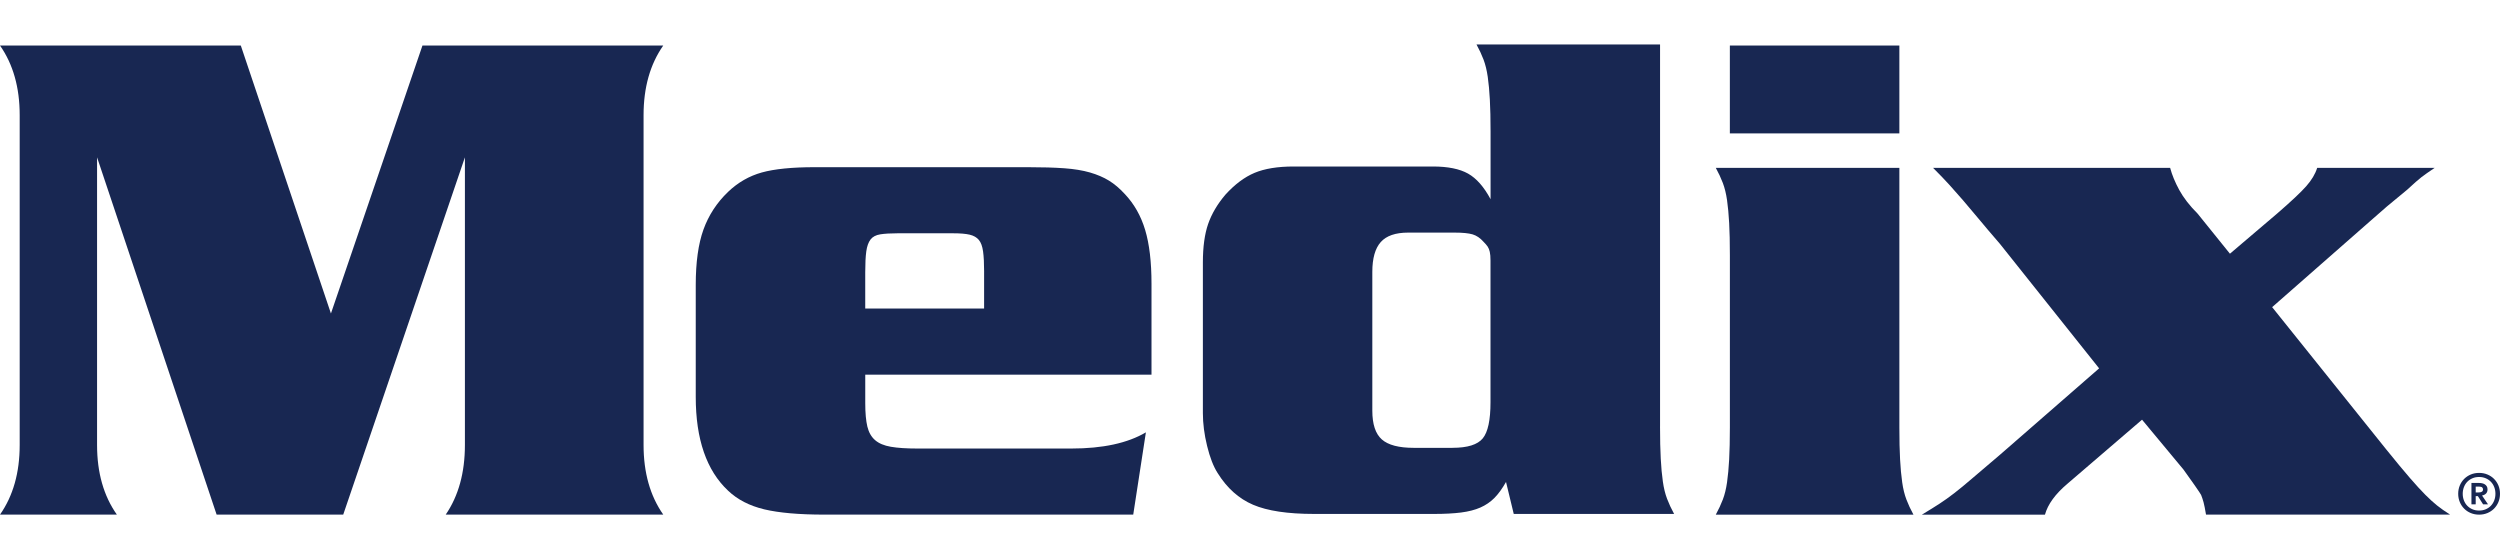 <?xml version="1.0" encoding="UTF-8"?>
<svg width="225px" height="50px" viewBox="0 0 225 50" version="1.1" xmlns="http://www.w3.org/2000/svg" xmlns:xlink="http://www.w3.org/1999/xlink">
    <title>Medix Logo - 2023_Dark_225x50</title>
    <g id="Medix-Logo---2023_Dark_225x50" stroke="none" stroke-width="1" fill="none" fill-rule="evenodd">
        <g id="Medix-Logo---2023_Dark_225x42" transform="translate(0, 4)" fill="#182752" fill-rule="nonzero">
            <path d="M221.238,40.439 C221.238,40.168 221.287,39.918 221.384,39.688 C221.48,39.459 221.614,39.262 221.781,39.095 C221.949,38.929 222.149,38.797 222.377,38.702 C222.608,38.607 222.854,38.561 223.119,38.561 C223.385,38.561 223.631,38.607 223.861,38.702 C224.092,38.797 224.291,38.927 224.458,39.095 C224.626,39.262 224.758,39.459 224.855,39.688 C224.952,39.916 225,40.166 225,40.439 C225,40.711 224.952,40.961 224.855,41.191 C224.758,41.42 224.624,41.617 224.458,41.784 C224.289,41.95 224.09,42.082 223.861,42.177 C223.631,42.272 223.385,42.318 223.119,42.318 C222.854,42.318 222.608,42.272 222.377,42.177 C222.147,42.082 221.947,41.952 221.781,41.784 C221.612,41.617 221.48,41.42 221.384,41.191 C221.287,40.961 221.238,40.711 221.238,40.439 Z M221.645,40.439 C221.645,40.649 221.68,40.846 221.75,41.03 C221.819,41.216 221.918,41.375 222.048,41.511 C222.178,41.646 222.333,41.755 222.513,41.832 C222.693,41.912 222.896,41.95 223.117,41.95 C223.34,41.95 223.541,41.912 223.722,41.832 C223.902,41.753 224.059,41.646 224.186,41.511 C224.316,41.375 224.415,41.214 224.485,41.03 C224.554,40.846 224.589,40.649 224.589,40.439 C224.589,40.23 224.554,40.033 224.485,39.849 C224.415,39.663 224.316,39.504 224.186,39.368 C224.057,39.233 223.902,39.124 223.722,39.047 C223.541,38.967 223.338,38.929 223.117,38.929 C222.894,38.929 222.693,38.967 222.513,39.047 C222.333,39.126 222.176,39.233 222.048,39.368 C221.918,39.504 221.819,39.665 221.75,39.849 C221.68,40.033 221.645,40.23 221.645,40.439 Z M223.394,40.61 L223.921,41.391 L223.479,41.391 L223.011,40.653 L222.813,40.653 L222.813,41.391 L222.43,41.391 L222.43,39.465 L223.094,39.465 C223.195,39.465 223.293,39.475 223.386,39.494 C223.481,39.514 223.565,39.546 223.636,39.593 C223.708,39.639 223.766,39.7 223.811,39.773 C223.855,39.847 223.877,39.938 223.877,40.046 C223.877,40.201 223.834,40.323 223.747,40.414 C223.66,40.505 223.543,40.563 223.396,40.592 L223.396,40.61 L223.394,40.61 Z M222.813,39.796 L222.813,40.323 L223.026,40.323 C223.175,40.323 223.288,40.302 223.361,40.259 C223.435,40.217 223.472,40.147 223.472,40.048 C223.472,39.973 223.446,39.913 223.396,39.866 C223.346,39.82 223.257,39.796 223.127,39.796 L222.813,39.796 L222.813,39.796 Z" id="Shape"></path>
            <g id="Group">
                <path d="M38.022,0.095 L59.694,0.095 C58.512,1.784 57.921,3.872 57.921,6.361 L57.921,36.05 C57.921,38.541 58.512,40.629 59.694,42.316 L40.114,42.316 C41.267,40.629 41.842,38.539 41.842,36.05 L41.842,10.16 L30.89,42.316 L19.496,42.316 L8.736,10.16 L8.736,36.05 C8.736,38.541 9.329,40.629 10.518,42.316 L0,42.316 C1.182,40.629 1.772,38.539 1.772,36.05 L1.772,6.363 C1.772,3.874 1.182,1.784 0,0.097 L21.672,0.097 L29.784,24.215 L38.022,0.095 Z" id="Path"></path>
                <path d="M77.873,29.72 L77.873,32.29 C77.873,33.168 77.937,33.869 78.062,34.392 C78.188,34.913 78.421,35.322 78.76,35.614 C79.097,35.907 79.571,36.106 80.184,36.211 C80.796,36.316 81.586,36.368 82.556,36.368 L96.42,36.368 C99.246,36.368 101.483,35.884 103.13,34.911 L101.991,42.316 L74.2,42.316 C71.922,42.316 70.117,42.158 68.788,41.842 C67.459,41.524 66.372,40.964 65.528,40.161 C63.587,38.342 62.617,35.529 62.617,31.723 L62.617,21.639 C62.617,19.609 62.847,17.949 63.312,16.66 C63.777,15.37 64.515,14.239 65.528,13.267 C66.413,12.422 67.426,11.839 68.567,11.521 C69.706,11.206 71.289,11.047 73.315,11.047 L92.495,11.047 C93.803,11.047 94.901,11.08 95.786,11.144 C96.673,11.208 97.442,11.334 98.097,11.523 C98.752,11.715 99.321,11.957 99.806,12.256 C100.29,12.552 100.764,12.953 101.229,13.46 C102.074,14.351 102.686,15.43 103.066,16.701 C103.445,17.97 103.635,19.58 103.635,21.528 L103.635,29.722 L77.873,29.722 L77.873,29.72 Z M88.571,20.445 C88.571,19.694 88.54,19.088 88.476,18.627 C88.412,18.166 88.286,17.821 88.096,17.592 C87.906,17.364 87.631,17.207 87.273,17.121 C86.915,17.038 86.419,16.996 85.785,16.996 L80.784,16.996 C80.151,16.996 79.633,17.027 79.232,17.089 C78.831,17.152 78.537,17.307 78.345,17.559 C78.155,17.811 78.03,18.166 77.966,18.625 C77.902,19.086 77.871,19.711 77.871,20.505 L77.871,23.765 L88.569,23.765 L88.569,20.445 L88.571,20.445 Z" id="Shape"></path>
                <path d="M149.403,34.396 C149.403,35.537 149.425,36.5 149.467,37.28 C149.508,38.061 149.572,38.748 149.657,39.339 C149.74,39.93 149.868,40.449 150.037,40.893 C150.205,41.336 150.416,41.79 150.67,42.254 L136.237,42.254 L135.542,39.376 C135.203,39.973 134.854,40.455 134.498,40.815 C134.14,41.177 133.717,41.464 133.231,41.679 C132.745,41.892 132.166,42.041 131.49,42.127 C130.814,42.212 130.012,42.254 129.084,42.254 L118.26,42.254 C115.897,42.254 114.072,41.981 112.784,41.431 C111.496,40.881 110.43,39.93 109.588,38.576 C109.208,37.985 108.892,37.172 108.639,36.135 C108.385,35.099 108.259,34.115 108.259,33.185 L108.259,19.612 C108.259,18.216 108.418,17.065 108.733,16.155 C109.049,15.246 109.566,14.369 110.285,13.522 C111.13,12.593 112.003,11.938 112.912,11.556 C113.818,11.177 114.99,10.985 116.425,10.985 L128.96,10.985 C130.31,10.985 131.366,11.198 132.125,11.624 C132.884,12.052 133.558,12.819 134.151,13.927 L134.151,7.851 C134.151,6.712 134.13,5.753 134.087,4.97 C134.045,4.19 133.981,3.504 133.897,2.913 C133.812,2.323 133.686,1.805 133.518,1.362 C133.349,0.918 133.138,0.465 132.884,0 L149.405,0 L149.405,34.396 L149.403,34.396 Z M130.728,36.304 C132.079,36.304 132.985,36.019 133.45,35.452 C133.915,34.884 134.145,33.801 134.145,32.203 L134.145,20.657 C134.145,20.151 134.145,19.752 134.145,19.458 C134.145,19.12 134.124,18.859 134.081,18.669 C134.039,18.481 133.975,18.322 133.892,18.196 C133.806,18.071 133.68,17.923 133.512,17.755 C133.216,17.42 132.888,17.199 132.53,17.092 C132.172,16.988 131.633,16.934 130.916,16.934 L126.738,16.934 C125.599,16.934 124.776,17.216 124.268,17.786 C123.763,18.353 123.509,19.248 123.509,20.467 L123.509,32.961 C123.509,34.181 123.794,35.043 124.363,35.548 C124.933,36.054 125.892,36.306 127.244,36.306 L130.728,36.306 L130.728,36.304 Z" id="Shape"></path>
                <path d="M170.943,34.468 C170.943,35.607 170.965,36.567 171.007,37.348 C171.05,38.129 171.112,38.814 171.197,39.405 C171.28,39.996 171.408,40.513 171.577,40.957 C171.745,41.4 171.956,41.853 172.21,42.318 L154.422,42.318 C154.676,41.855 154.885,41.4 155.056,40.957 C155.224,40.513 155.35,39.998 155.435,39.405 C155.519,38.814 155.583,38.129 155.625,37.348 C155.666,36.567 155.689,35.607 155.689,34.468 L155.689,18.958 C155.689,17.819 155.668,16.86 155.625,16.077 C155.583,15.297 155.519,14.611 155.435,14.02 C155.35,13.429 155.224,12.912 155.056,12.469 C154.887,12.025 154.676,11.572 154.422,11.107 L170.943,11.107 L170.943,34.468 Z M170.943,8.008 L155.687,8.008 L155.687,0.095 L170.943,0.095 L170.943,8.008 Z" id="Shape"></path>
                <path d="M214.747,36.43 C215.634,37.528 216.351,38.392 216.899,39.025 C217.448,39.659 217.912,40.164 218.292,40.544 C218.672,40.924 219.02,41.239 219.336,41.493 C219.654,41.747 220.043,42.022 220.508,42.316 L198.542,42.316 C198.457,41.811 198.383,41.441 198.321,41.208 C198.257,40.976 198.184,40.755 198.1,40.544 C198.058,40.461 197.868,40.174 197.531,39.69 C197.192,39.206 196.855,38.731 196.518,38.266 L192.783,33.772 L186.073,39.533 C184.975,40.461 184.301,41.391 184.047,42.318 L172.969,42.318 C173.603,41.939 174.13,41.611 174.552,41.336 C174.974,41.063 175.416,40.745 175.881,40.387 C176.346,40.029 176.882,39.587 177.496,39.058 C178.108,38.531 178.963,37.803 180.059,36.875 L188.921,29.152 L179.995,17.949 C179.193,17.021 178.538,16.25 178.033,15.638 C177.527,15.026 177.072,14.489 176.671,14.024 C176.27,13.559 175.869,13.106 175.468,12.662 C175.067,12.219 174.571,11.704 173.98,11.111 L195.313,11.111 C195.482,11.744 195.757,12.409 196.136,13.104 C196.516,13.799 197.064,14.508 197.783,15.225 L200.694,18.834 L204.936,15.225 C206.203,14.129 207.079,13.305 207.563,12.757 C208.047,12.209 208.374,11.661 208.545,11.111 L219.117,11.111 C218.612,11.45 218.22,11.723 217.945,11.934 C217.67,12.145 217.238,12.525 216.648,13.073 L214.811,14.592 L213.293,15.92 L204.493,23.643 L214.747,36.43 Z" id="Path"></path>
            </g>
        </g>
    </g>
</svg>